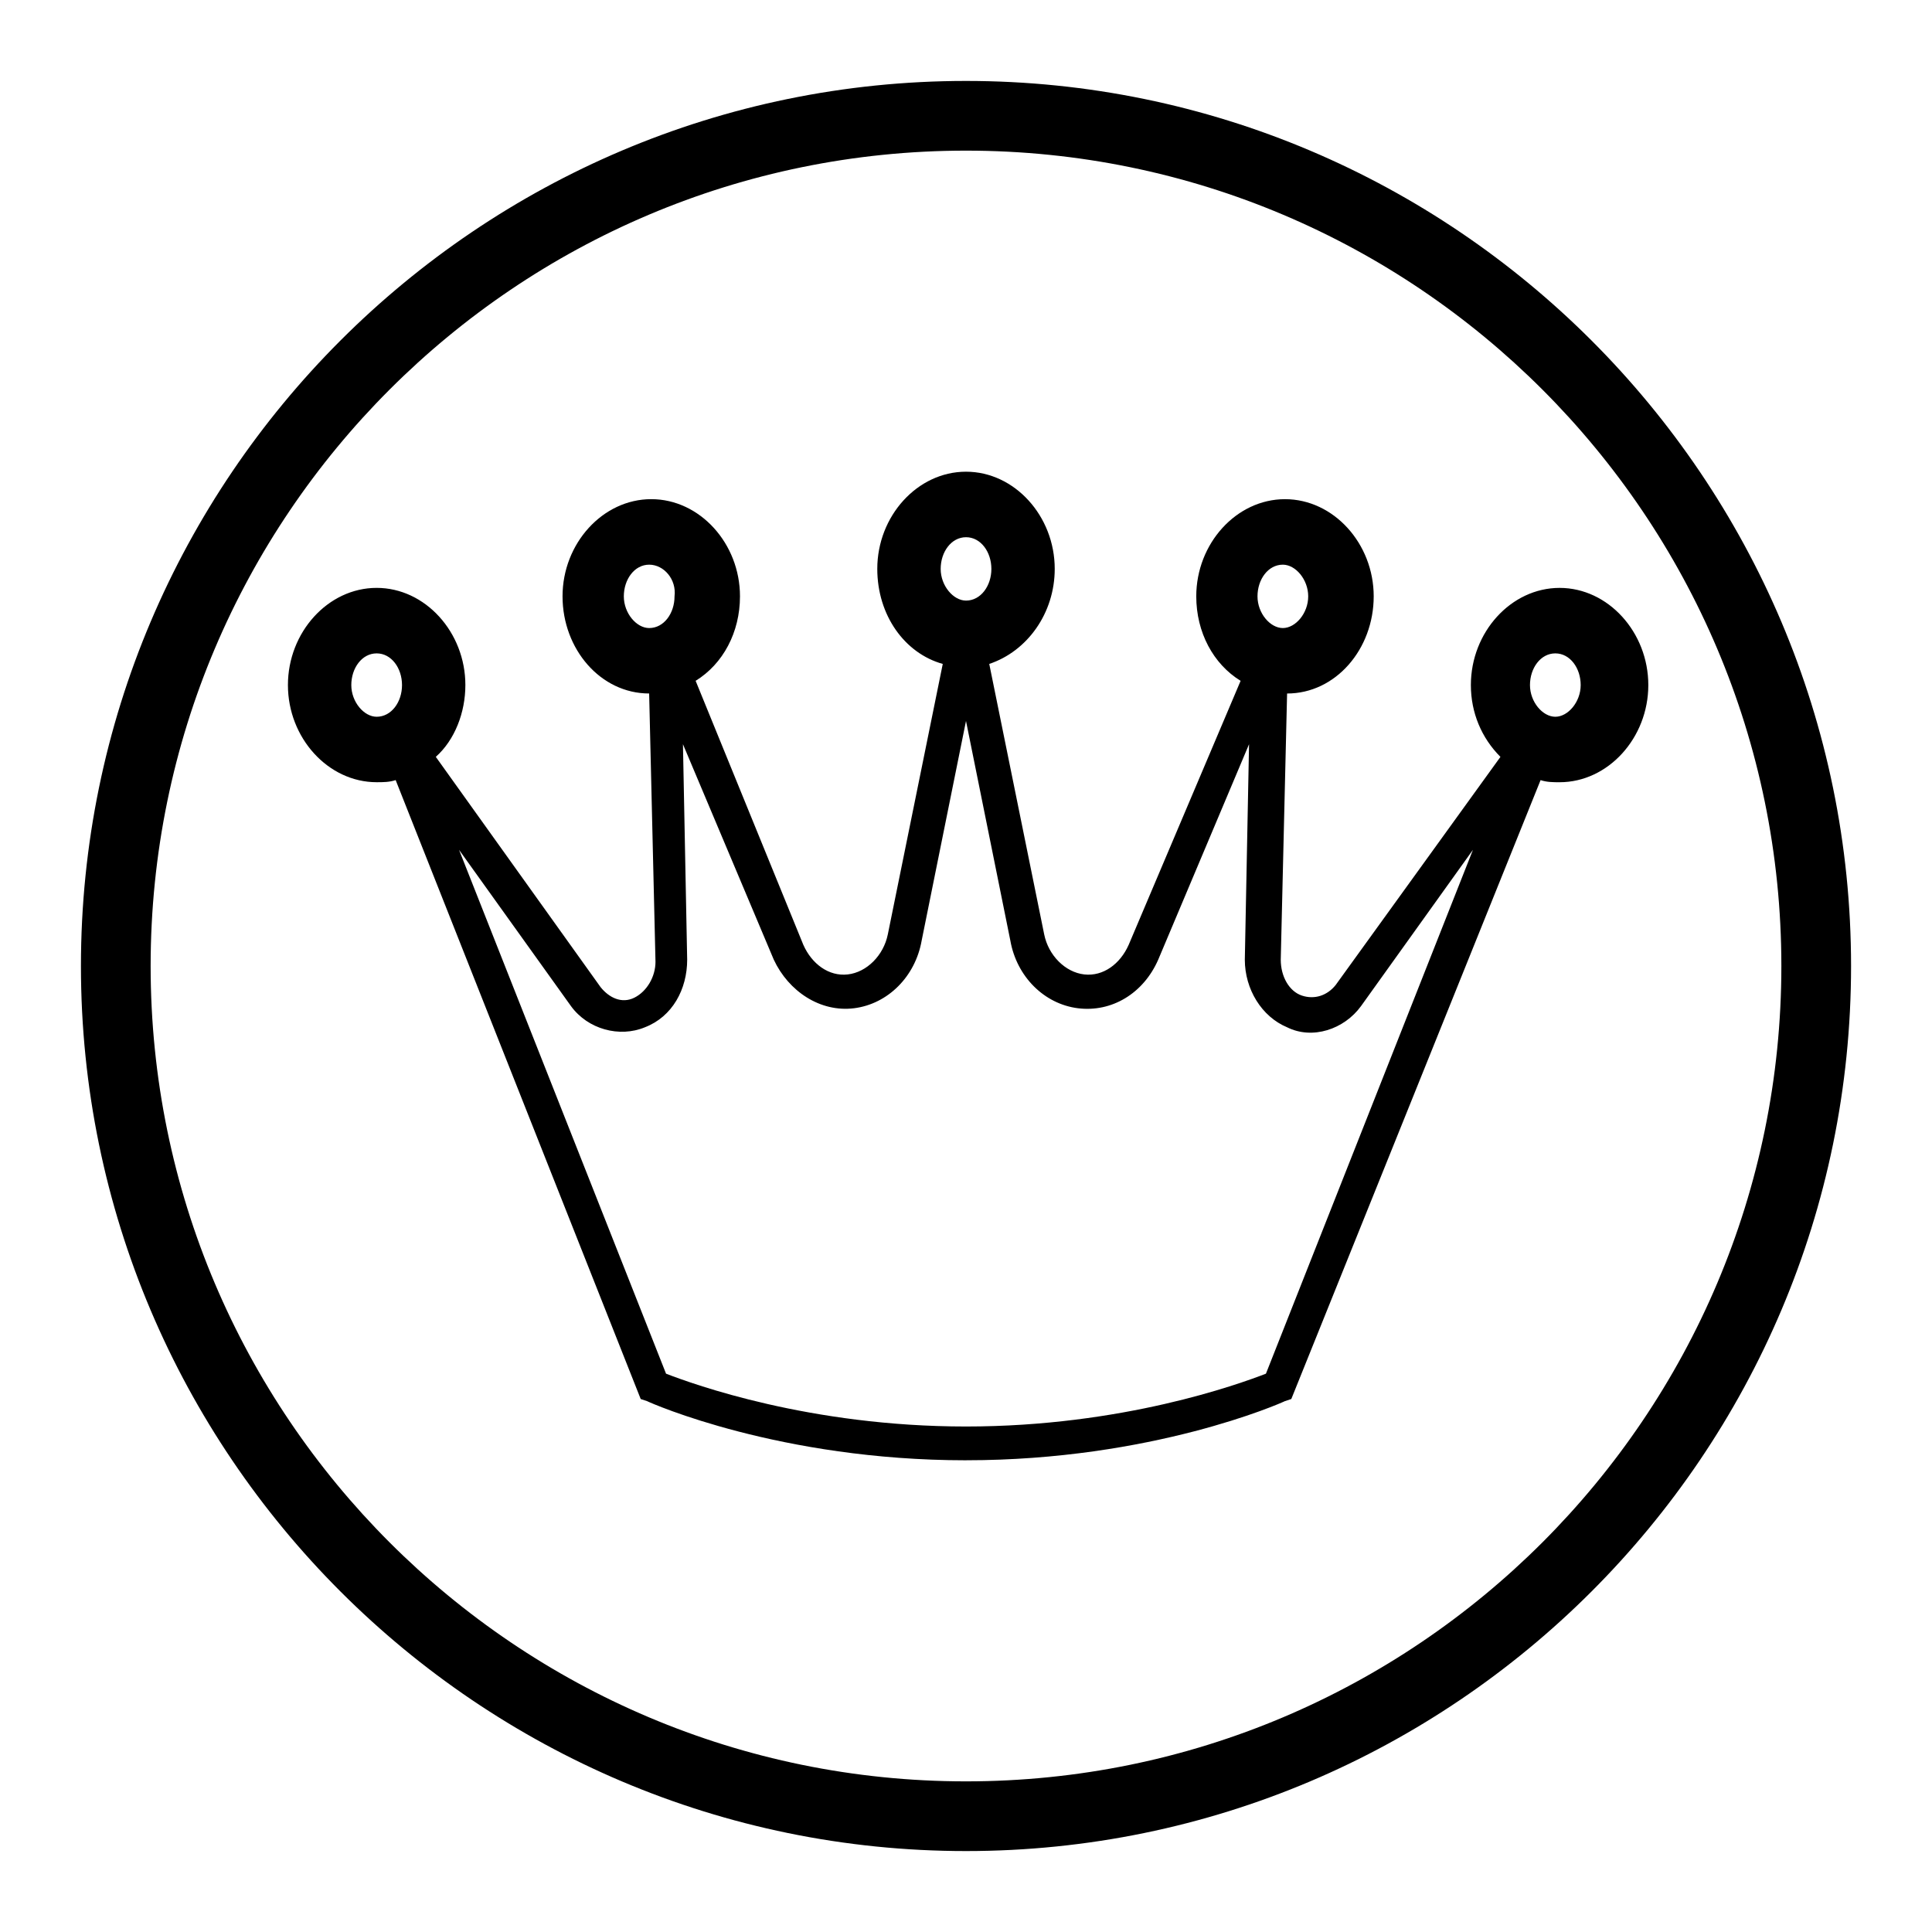 <?xml version="1.0" encoding="UTF-8"?>
<!-- Uploaded to: SVG Repo, www.svgrepo.com, Generator: SVG Repo Mixer Tools -->
<svg fill="#000000" width="800px" height="800px" version="1.1" viewBox="144 144 512 512" xmlns="http://www.w3.org/2000/svg">
 <g>
  <path d="m400 634.55c-129.31 0-234.55-105.24-234.55-234.55 0-129.31 105.24-234.55 234.55-234.55 129.31 0 234.55 105.24 234.55 234.55 0 129.31-105.24 234.55-234.55 234.55zm0-450.63c-119.24 0-216.08 96.84-216.08 216.08 0 119.23 96.84 216.08 216.08 216.08 119.23 0 216.08-96.844 216.08-216.08 0-119.24-96.844-216.08-216.08-216.08z"/>
  <path d="m400 530.99c-49.262 0-83.41-15.113-84.527-15.676l-1.68-0.559-64.938-164.02c-1.68 0.559-3.359 0.559-5.039 0.559-12.875 0-23.512-11.754-23.512-25.75s10.637-25.75 23.512-25.75 23.512 11.754 23.512 25.75c0 7.277-2.801 14.555-7.836 19.031l43.664 61.02c2.238 2.801 5.598 4.477 8.957 2.801 3.359-1.68 5.598-5.598 5.598-9.516l-1.68-71.098c-12.875 0-22.953-11.754-22.953-25.75s10.637-25.75 23.512-25.75 23.512 11.754 23.512 25.75c0 9.516-4.477 17.914-11.754 22.391l28.547 69.977c2.238 5.039 6.719 8.398 11.754 7.836 5.039-0.559 9.516-5.039 10.637-10.637l14.555-71.652c-10.078-2.801-17.352-12.875-17.352-25.191 0-13.996 10.637-25.75 23.512-25.75s23.512 11.754 23.512 25.75c0 11.754-7.277 21.832-17.352 25.191l14.555 71.652c1.121 5.598 5.598 10.078 10.637 10.637 5.039 0.559 9.516-2.801 11.754-7.836l29.668-69.973c-7.277-4.477-11.754-12.875-11.754-22.391 0-13.996 10.637-25.75 23.512-25.75s23.512 11.754 23.512 25.75c0 13.996-10.078 25.75-22.953 25.75l-1.68 70.535c0 4.477 2.238 8.398 5.598 9.516 3.359 1.121 6.719 0 8.957-2.801l43.664-60.457c-5.039-5.039-7.836-11.754-7.836-19.031 0-13.996 10.637-25.75 23.512-25.75s23.512 11.754 23.512 25.75c0 13.996-10.637 25.75-23.512 25.75-1.68 0-3.359 0-5.039-0.559l-66.059 164.01-1.68 0.559c-1.121 0.562-35.266 15.676-84.527 15.676zm-79.492-22.949c7.277 2.801 38.066 13.996 79.488 13.996 41.426 0 72.211-11.195 79.488-13.996l54.863-138.83-29.668 41.426c-4.477 6.156-12.875 8.957-19.594 5.598-6.719-2.801-11.195-10.078-11.195-17.914l1.121-57.098-24.07 57.098c-3.918 8.957-12.316 13.996-21.273 12.875-8.957-1.121-16.234-8.398-17.914-17.914l-11.754-58.219-11.754 58.219c-1.68 9.516-8.957 16.793-17.914 17.914-8.957 1.121-17.352-4.477-21.273-12.875l-24.07-57.098 1.121 57.098c0 7.836-3.918 15.113-11.195 17.914-6.719 2.801-15.113 0.559-19.594-5.598l-29.672-41.426zm235.67-190.89c-3.918 0-6.719 3.918-6.719 8.398 0 4.477 3.359 8.398 6.719 8.398 3.359 0 6.719-3.918 6.719-8.398s-2.801-8.398-6.719-8.398zm-312.36 0c-3.918 0-6.719 3.918-6.719 8.398 0 4.477 3.359 8.398 6.719 8.398 3.918 0 6.719-3.918 6.719-8.398s-2.801-8.398-6.719-8.398zm240.15-23.508c-3.918 0-6.719 3.918-6.719 8.398 0 4.477 3.359 8.398 6.719 8.398s6.719-3.918 6.719-8.398c0-4.481-3.359-8.398-6.719-8.398zm-167.93 0c-3.918 0-6.719 3.918-6.719 8.398 0 4.477 3.359 8.398 6.719 8.398 3.918 0 6.719-3.918 6.719-8.398 0.559-4.481-2.801-8.398-6.719-8.398zm83.969-7.277c-3.918 0-6.719 3.918-6.719 8.398 0 4.477 3.359 8.398 6.719 8.398 3.918 0 6.719-3.918 6.719-8.398-0.004-4.481-2.801-8.398-6.719-8.398z"/>
 </g>
</svg>